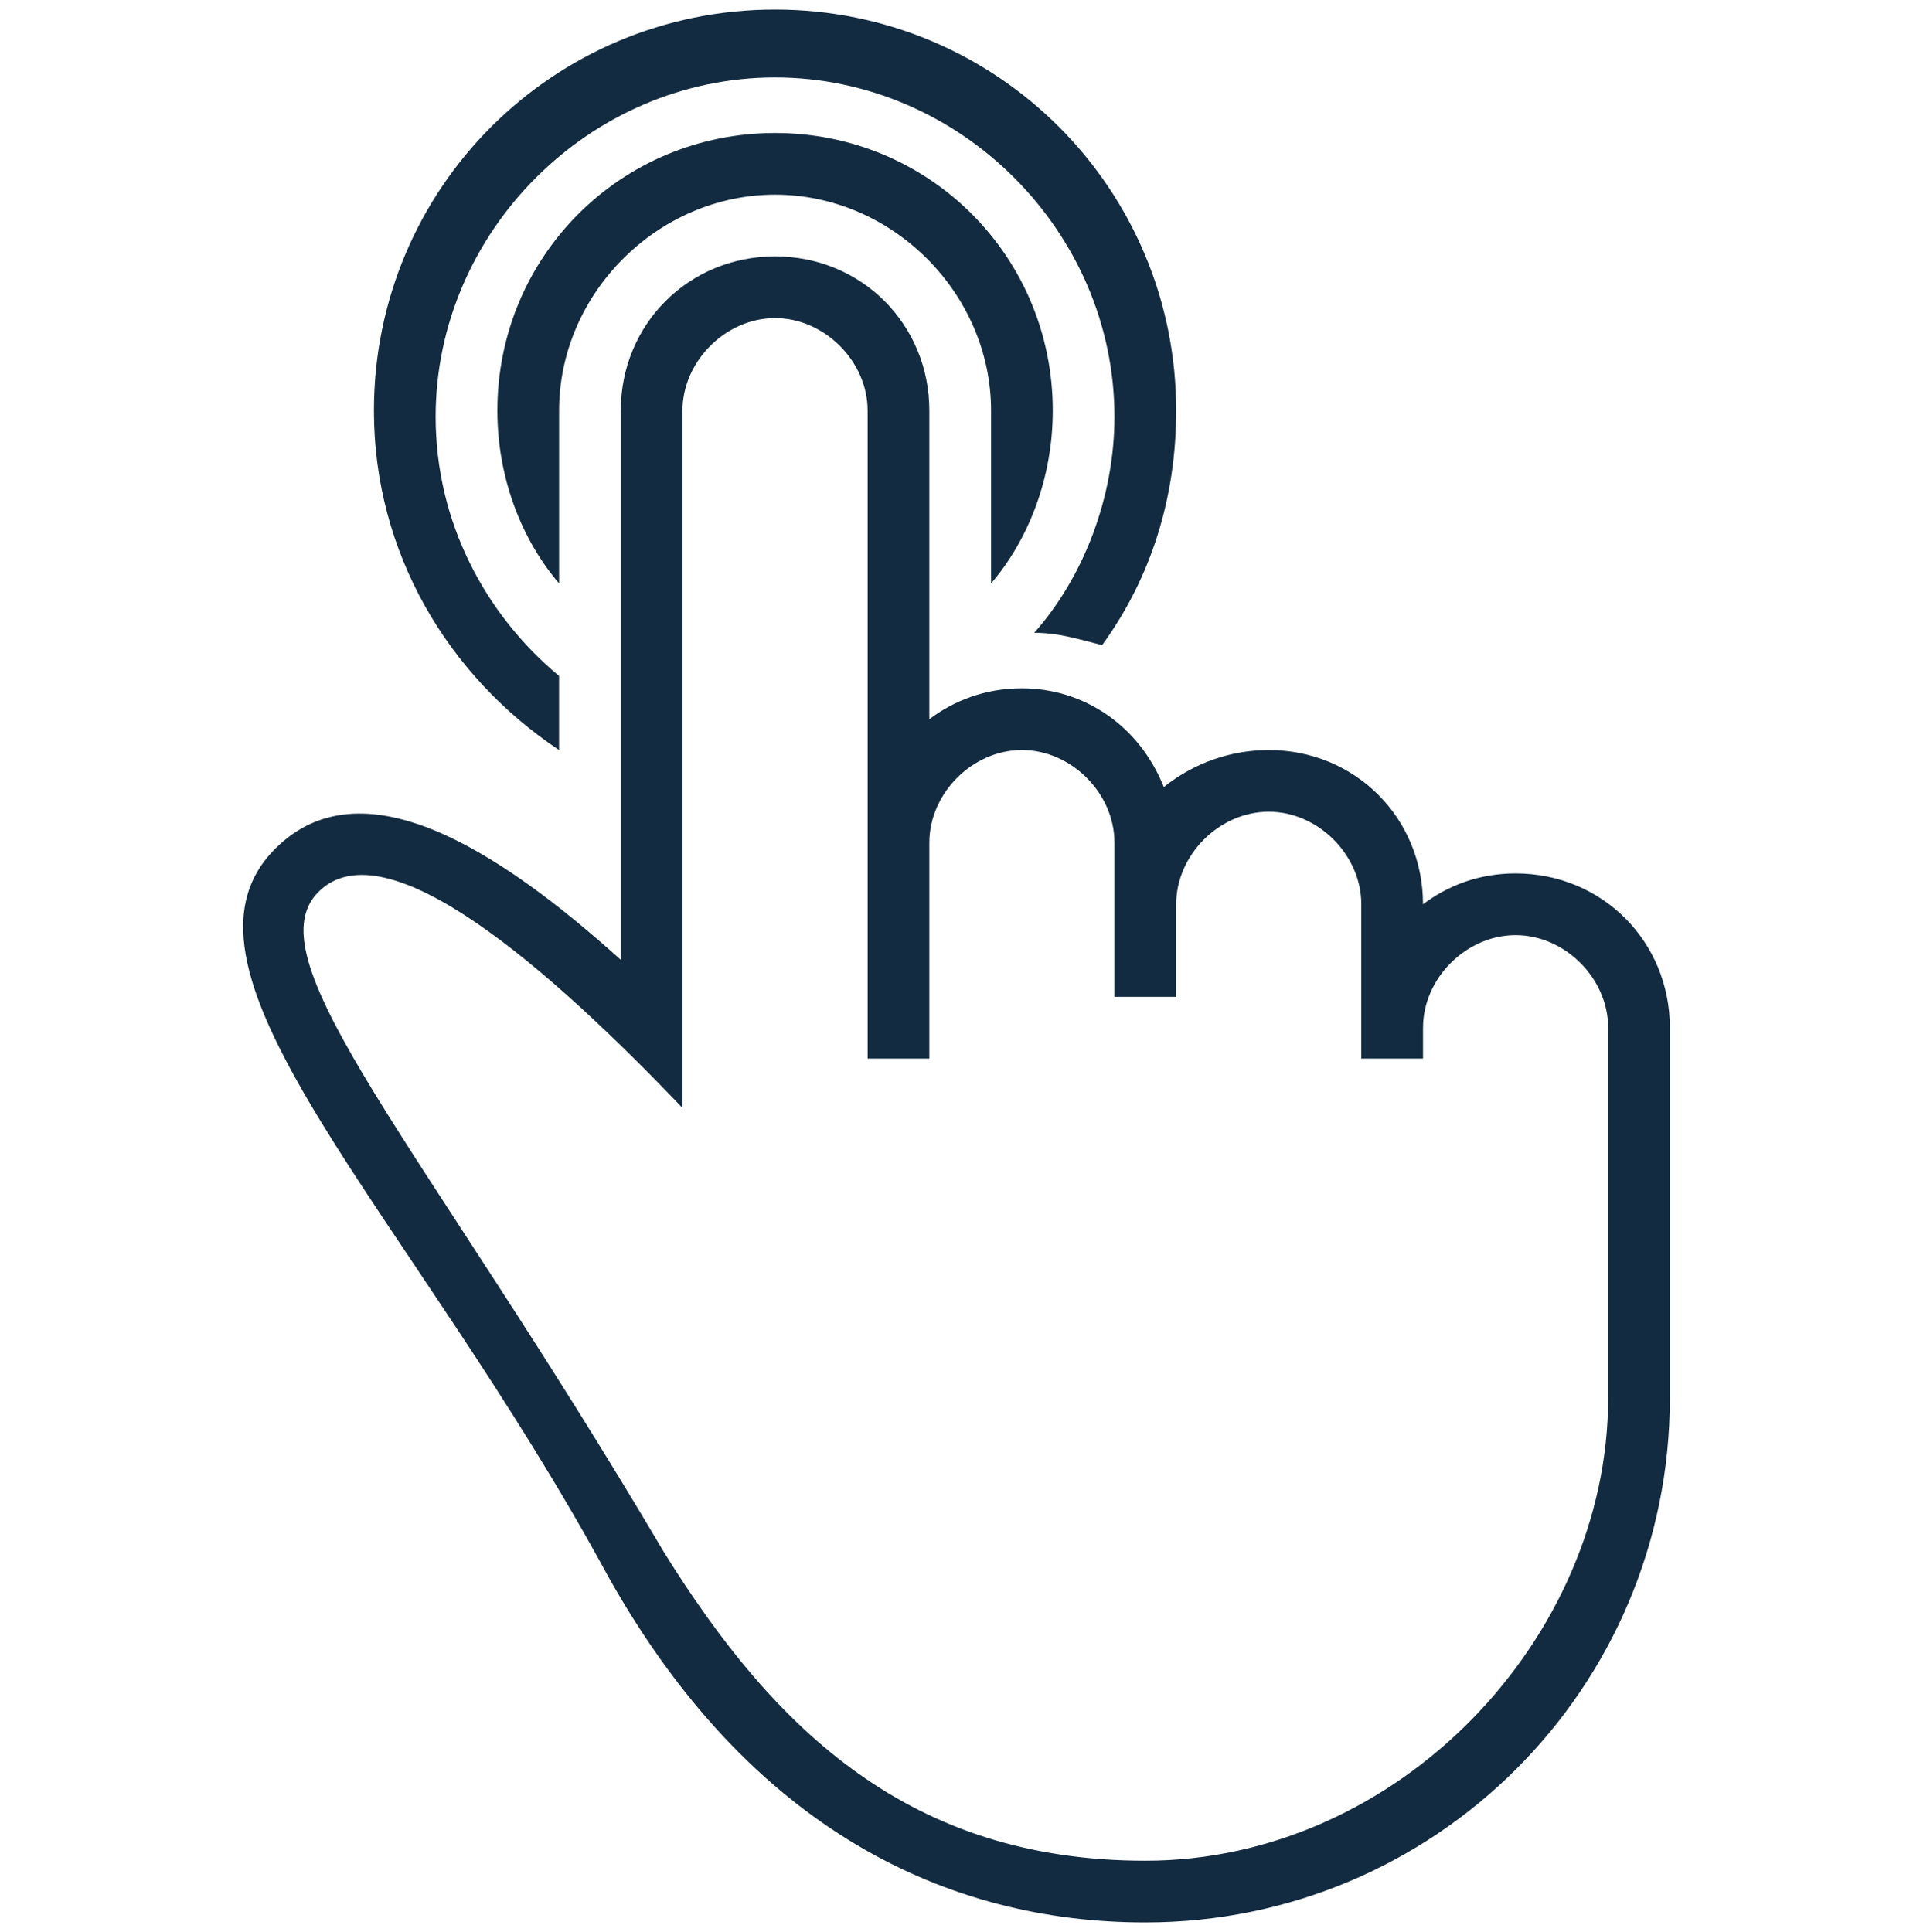 <?xml version="1.0" encoding="UTF-8"?> <svg xmlns="http://www.w3.org/2000/svg" width="100" height="101" viewBox="0 0 100 101" fill="none"> <g clip-path="url(#clip0_399_4095)"> <path d="M29.224 39.21V35.339C25.353 32.113 22.773 27.274 22.773 21.79C22.773 12.113 30.837 4.048 40.515 4.048C50.192 4.048 58.257 12.113 58.257 21.79C58.257 25.984 56.644 30.177 54.063 33.081C55.353 33.081 56.321 33.403 57.611 33.726C60.192 30.178 61.483 25.984 61.483 21.468C61.483 9.855 52.128 0.5 40.515 0.5C28.902 0.5 19.547 9.855 19.547 21.468C19.547 28.887 23.418 35.339 29.224 39.21Z" fill="#122B40"></path> <path d="M55.032 21.468C55.032 13.403 48.581 6.952 40.516 6.952C32.451 6.952 26 13.403 26 21.468C26 25.016 27.29 28.242 29.226 30.5V21.468C29.226 15.339 34.387 10.177 40.516 10.177C46.645 10.177 51.807 15.339 51.807 21.468V30.5C53.742 28.242 55.032 25.016 55.032 21.468Z" fill="#122B40"></path> <path d="M79.225 45.661C77.289 45.661 75.677 46.306 74.386 47.274C74.386 42.758 70.838 39.21 66.322 39.21C64.386 39.21 62.45 39.855 60.837 41.145C59.548 37.919 56.644 35.984 53.418 35.984C51.483 35.984 49.87 36.629 48.58 37.597V21.468C48.58 16.951 45.031 13.403 40.515 13.403C35.999 13.403 32.451 16.952 32.451 21.468V50.177C25.999 44.371 18.902 39.855 14.386 44.371C7.935 50.823 21.483 63.403 31.806 82.436C39.225 95.661 49.548 100.5 59.87 100.5C75.031 100.5 87.29 88.242 87.29 73.081V53.726C87.29 49.21 83.741 45.661 79.225 45.661ZM84.064 60.823V73.081C84.064 85.661 73.096 97.274 59.87 97.274C47.612 97.274 40.515 90.5 34.709 81.145C22.128 59.855 13.096 50.178 16.644 46.629C20.193 43.081 28.902 50.823 35.676 57.919V21.468C35.676 18.887 37.935 16.629 40.515 16.629C43.096 16.629 45.354 18.887 45.354 21.468V55.339H48.58V44.048C48.58 41.468 50.838 39.209 53.419 39.209C55.999 39.209 58.257 41.468 58.257 44.048V52.113H61.483V47.274C61.483 44.693 63.741 42.435 66.322 42.435C68.903 42.435 71.161 44.693 71.161 47.274V55.339H74.387V53.726C74.387 51.145 76.645 48.887 79.225 48.887C81.806 48.887 84.064 51.145 84.064 53.726V60.823H84.064Z" fill="#122B40"></path> </g> <defs> <clipPath id="clip0_399_4095"> <rect width="100" height="100" fill="white" transform="translate(0 0.5)"></rect> </clipPath> </defs> </svg> 